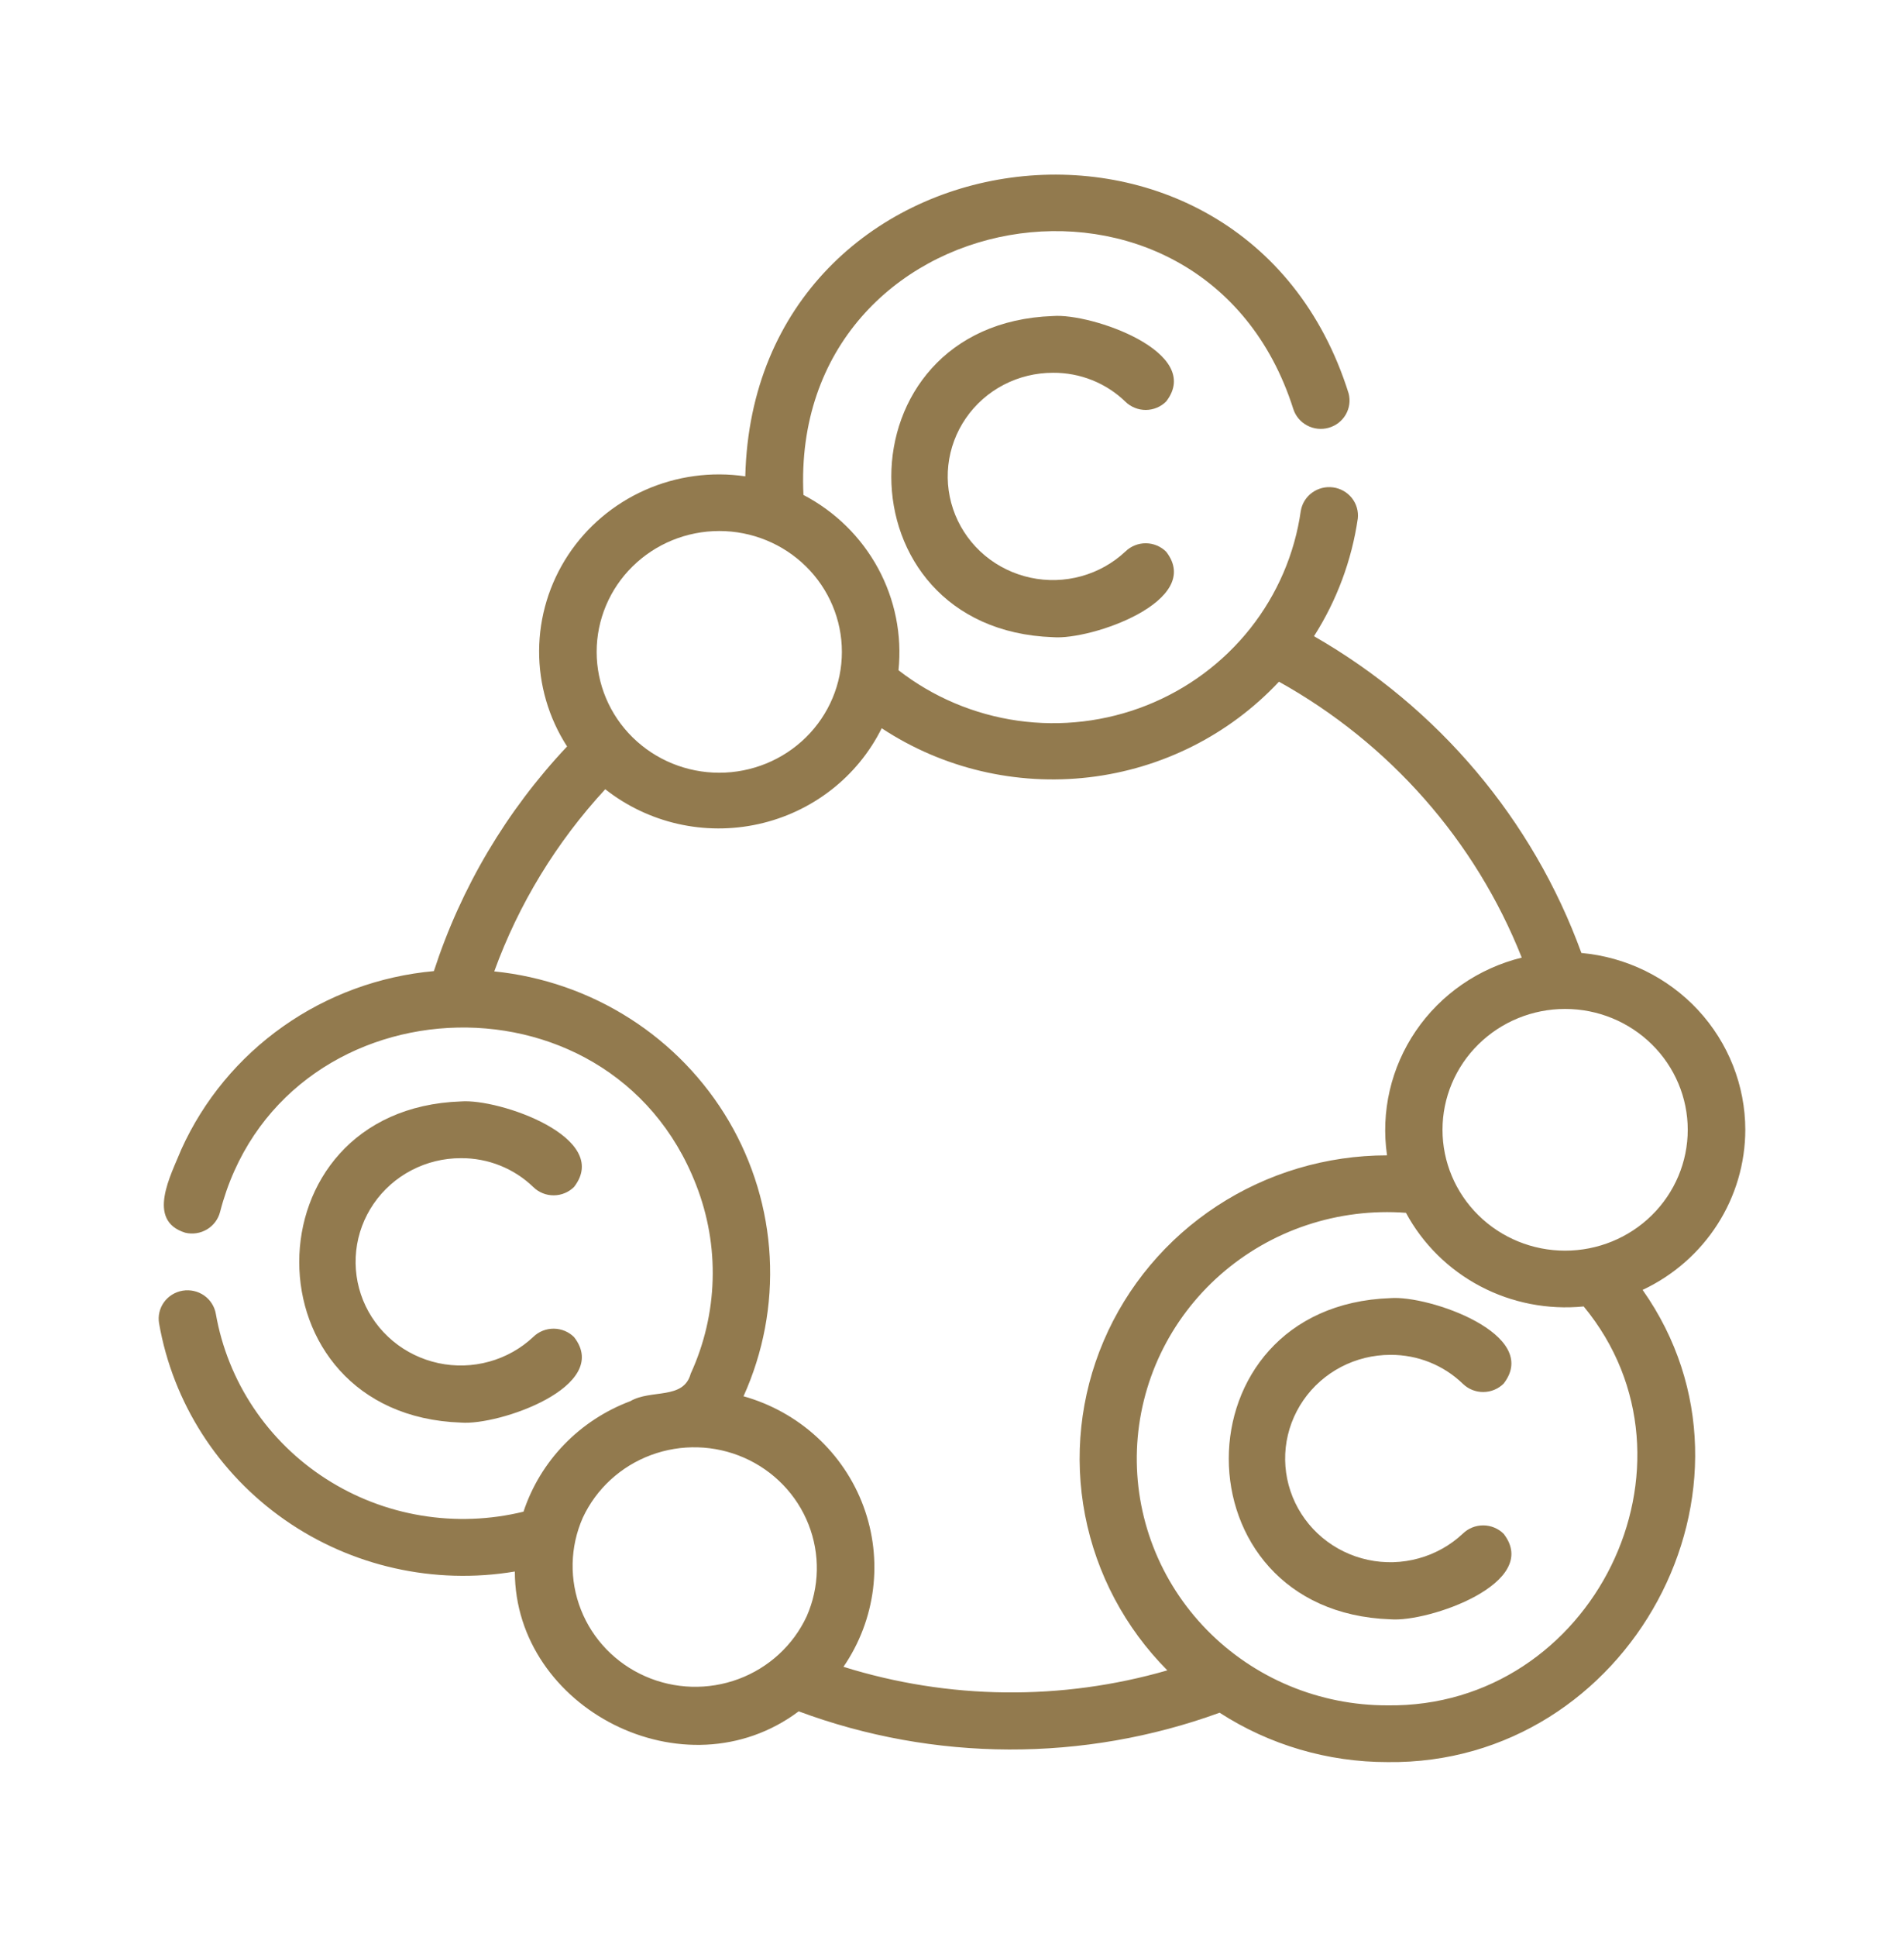 <svg width="60" height="61" viewBox="0 0 60 61" fill="none" xmlns="http://www.w3.org/2000/svg">
<path d="M54.999 35.584C54.997 34.189 54.466 32.844 53.511 31.814C52.555 30.784 51.244 30.143 49.834 30.015C48.306 25.815 45.322 22.282 41.407 20.038C42.126 18.911 42.596 17.649 42.788 16.331C42.813 16.101 42.746 15.869 42.601 15.686C42.456 15.504 42.244 15.383 42.011 15.351C41.777 15.319 41.54 15.378 41.35 15.515C41.16 15.652 41.032 15.857 40.992 16.086C40.801 17.439 40.251 18.718 39.398 19.795C38.544 20.872 37.417 21.707 36.131 22.217C34.844 22.727 33.444 22.893 32.072 22.699C30.699 22.504 29.403 21.956 28.314 21.11C28.428 20.001 28.204 18.883 27.671 17.9C27.137 16.916 26.319 16.112 25.319 15.589C24.867 6.282 37.922 3.982 40.754 12.878C40.824 13.101 40.98 13.288 41.188 13.399C41.396 13.511 41.64 13.538 41.868 13.474C42.096 13.411 42.289 13.262 42.407 13.06C42.525 12.857 42.558 12.618 42.499 12.392C39.193 1.848 23.753 3.942 23.486 15.003C22.413 14.845 21.316 14.995 20.326 15.435C19.337 15.874 18.496 16.584 17.904 17.48C17.313 18.377 16.995 19.422 16.989 20.491C16.983 21.56 17.288 22.608 17.87 23.511C15.961 25.537 14.528 27.953 13.673 30.586C11.96 30.741 10.32 31.342 8.922 32.328C7.523 33.315 6.416 34.65 5.716 36.197C5.385 37.015 4.597 38.44 5.837 38.826C6.071 38.882 6.317 38.844 6.523 38.721C6.728 38.599 6.876 38.401 6.935 38.171C8.819 30.873 19.214 30.299 21.937 37.321C22.31 38.273 22.487 39.289 22.457 40.31C22.428 41.33 22.193 42.335 21.766 43.265C21.542 44.098 20.518 43.748 19.862 44.132C19.073 44.428 18.361 44.894 17.779 45.496C17.197 46.098 16.759 46.821 16.497 47.612C15.443 47.87 14.346 47.911 13.275 47.733C12.204 47.556 11.182 47.162 10.273 46.578C9.363 45.994 8.585 45.231 7.988 44.337C7.391 43.444 6.987 42.438 6.802 41.384C6.762 41.151 6.63 40.942 6.434 40.804C6.238 40.667 5.994 40.612 5.757 40.651C5.519 40.691 5.308 40.821 5.168 41.014C5.029 41.207 4.973 41.447 5.013 41.681C5.45 44.181 6.876 46.407 8.978 47.872C11.079 49.337 13.685 49.922 16.224 49.497C16.224 53.813 21.586 56.581 25.169 53.901C29.441 55.488 34.151 55.503 38.433 53.944C40.004 54.959 41.843 55.5 43.722 55.499C51.355 55.598 56.115 46.799 51.763 40.627C52.73 40.173 53.548 39.458 54.12 38.566C54.693 37.674 54.997 36.64 54.999 35.584ZM53.185 35.584C53.185 36.594 52.778 37.562 52.053 38.276C51.329 38.99 50.346 39.391 49.321 39.391C48.296 39.391 47.313 38.99 46.589 38.276C45.864 37.562 45.457 36.594 45.457 35.584C45.457 34.575 45.864 33.606 46.589 32.893C47.313 32.179 48.296 31.778 49.321 31.778C50.346 31.778 51.329 32.179 52.053 32.893C52.778 33.606 53.185 34.575 53.185 35.584ZM22.666 16.725C23.691 16.725 24.674 17.126 25.398 17.84C26.123 18.553 26.53 19.522 26.53 20.531C26.53 21.541 26.123 22.509 25.398 23.223C24.674 23.937 23.691 24.338 22.666 24.338C21.641 24.338 20.659 23.937 19.934 23.223C19.209 22.509 18.802 21.541 18.802 20.531C18.802 19.522 19.209 18.553 19.934 17.84C20.659 17.126 21.641 16.725 22.666 16.725ZM25.421 50.907C24.997 51.819 24.224 52.529 23.272 52.883C22.319 53.237 21.263 53.206 20.334 52.797C19.404 52.389 18.675 51.635 18.307 50.7C17.938 49.765 17.959 48.725 18.364 47.805C18.788 46.893 19.561 46.183 20.513 45.829C21.466 45.475 22.522 45.506 23.451 45.914C24.381 46.323 25.11 47.077 25.478 48.012C25.847 48.947 25.826 49.987 25.421 50.907ZM26.58 52.498C27.083 51.764 27.402 50.925 27.512 50.046C27.621 49.168 27.518 48.277 27.211 47.446C26.904 46.614 26.401 45.867 25.744 45.264C25.086 44.66 24.293 44.219 23.43 43.977C24.053 42.599 24.336 41.096 24.256 39.589C24.176 38.083 23.734 36.617 22.968 35.311C22.201 34.006 21.132 32.898 19.847 32.078C18.562 31.258 17.098 30.75 15.575 30.595C16.345 28.474 17.534 26.524 19.073 24.858C19.743 25.385 20.524 25.758 21.358 25.948C22.193 26.138 23.061 26.141 23.897 25.956C24.733 25.772 25.517 25.405 26.19 24.882C26.863 24.36 27.408 23.695 27.785 22.937C29.706 24.203 32.024 24.751 34.319 24.482C36.614 24.213 38.736 23.145 40.303 21.471C43.793 23.413 46.496 26.483 47.954 30.161C46.59 30.498 45.4 31.321 44.616 32.471C43.832 33.622 43.509 35.018 43.709 36.389C41.802 36.39 39.937 36.944 38.349 37.984C36.76 39.024 35.519 40.503 34.779 42.235C34.04 43.967 33.836 45.875 34.193 47.721C34.55 49.566 35.452 51.267 36.786 52.61C33.448 53.574 29.895 53.535 26.58 52.498ZM43.721 53.712C42.66 53.714 41.609 53.505 40.632 53.097C39.655 52.689 38.772 52.091 38.035 51.339C37.298 50.587 36.722 49.696 36.343 48.719C35.964 47.743 35.789 46.701 35.828 45.656C35.868 44.612 36.121 43.586 36.572 42.639C37.024 41.693 37.664 40.847 38.456 40.15C39.247 39.454 40.173 38.922 41.178 38.587C42.184 38.252 43.247 38.12 44.305 38.199C44.836 39.183 45.652 39.988 46.65 40.514C47.647 41.039 48.781 41.259 49.906 41.148C53.988 46.089 50.196 53.799 43.721 53.712Z" fill="#927A4E"/>
<path d="M33.182 11.741C34.036 11.735 34.857 12.063 35.465 12.653C35.55 12.736 35.651 12.801 35.761 12.845C35.871 12.89 35.989 12.912 36.109 12.912C36.228 12.911 36.346 12.887 36.456 12.841C36.565 12.796 36.665 12.729 36.749 12.645C37.951 11.091 34.381 9.858 33.182 9.954C26.389 10.191 26.389 19.832 33.182 20.069C34.379 20.168 37.953 18.927 36.749 17.377C36.579 17.208 36.349 17.113 36.108 17.111C35.868 17.11 35.636 17.203 35.465 17.37C35.073 17.738 34.595 18.005 34.073 18.149C33.552 18.293 33.002 18.309 32.473 18.195C31.944 18.081 31.451 17.842 31.037 17.497C30.624 17.152 30.303 16.712 30.102 16.217C29.901 15.721 29.826 15.184 29.884 14.654C29.943 14.123 30.132 13.615 30.436 13.173C30.74 12.731 31.149 12.37 31.628 12.12C32.107 11.87 32.641 11.741 33.182 11.741ZM14.525 36.478C15.378 36.472 16.199 36.8 16.808 37.39C16.892 37.473 16.993 37.538 17.103 37.582C17.213 37.627 17.332 37.649 17.451 37.648C17.57 37.648 17.688 37.624 17.798 37.578C17.908 37.533 18.007 37.466 18.091 37.383C19.294 35.828 15.724 34.595 14.525 34.691C7.731 34.928 7.732 44.569 14.525 44.806C15.722 44.904 19.296 43.664 18.091 42.114C17.922 41.946 17.692 41.85 17.451 41.848C17.21 41.846 16.979 41.939 16.808 42.105C16.416 42.474 15.938 42.742 15.416 42.886C14.894 43.031 14.344 43.047 13.815 42.933C13.285 42.819 12.792 42.58 12.379 42.235C11.965 41.89 11.643 41.45 11.442 40.955C11.241 40.459 11.167 39.922 11.225 39.391C11.283 38.86 11.473 38.352 11.777 37.91C12.081 37.468 12.491 37.106 12.97 36.857C13.449 36.607 13.983 36.477 14.525 36.478ZM43.817 42.673C44.671 42.667 45.492 42.996 46.1 43.586C46.272 43.752 46.503 43.845 46.744 43.843C46.984 43.842 47.214 43.746 47.384 43.578C48.586 42.023 45.016 40.79 43.817 40.886C37.023 41.123 37.024 50.765 43.817 51.002C45.014 51.1 48.588 49.86 47.384 48.309C47.215 48.141 46.984 48.045 46.744 48.044C46.503 48.042 46.272 48.135 46.1 48.301C45.708 48.67 45.23 48.938 44.708 49.082C44.187 49.227 43.637 49.243 43.107 49.129C42.578 49.016 42.085 48.776 41.671 48.431C41.258 48.086 40.936 47.646 40.735 47.151C40.534 46.655 40.459 46.118 40.517 45.587C40.576 45.056 40.766 44.548 41.07 44.106C41.374 43.664 41.783 43.303 42.262 43.053C42.741 42.803 43.275 42.672 43.817 42.673Z" fill="#927A4E"/>
</svg>
